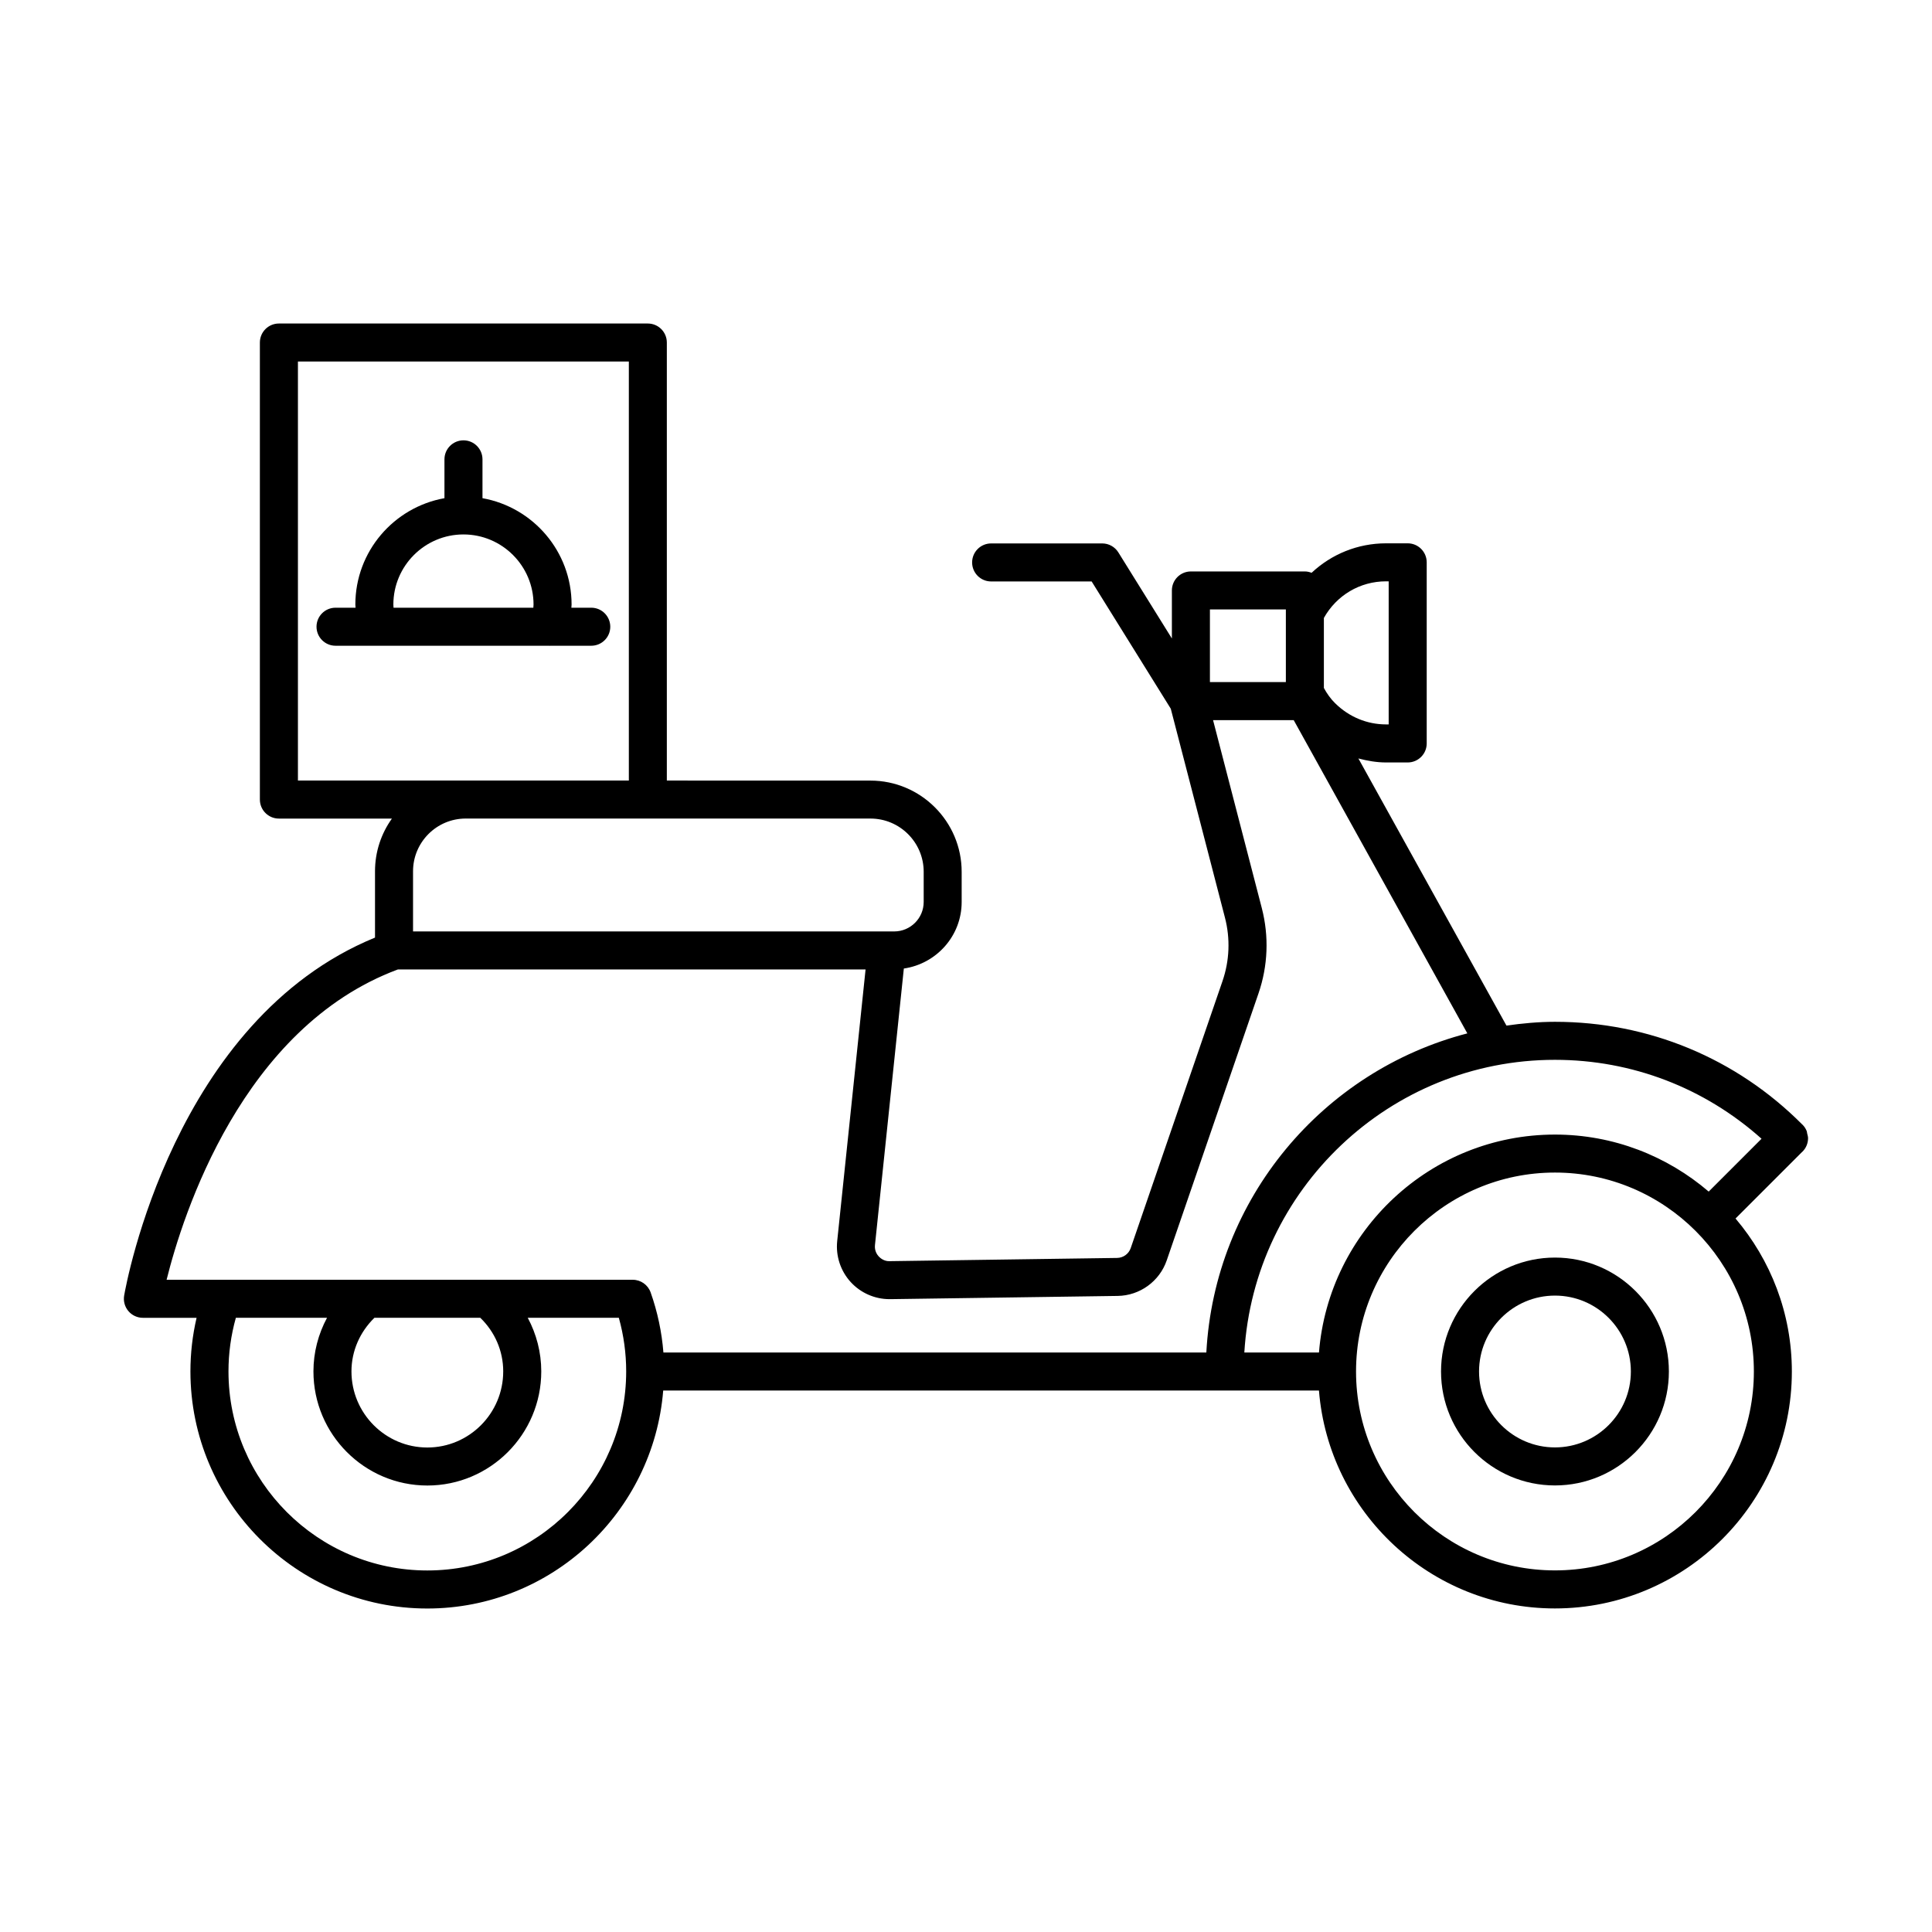 <?xml version="1.0" encoding="UTF-8"?>
<!-- Uploaded to: SVG Repo, www.svgrepo.com, Generator: SVG Repo Mixer Tools -->
<svg fill="#000000" width="800px" height="800px" version="1.1" viewBox="144 144 512 512" xmlns="http://www.w3.org/2000/svg">
 <g>
  <path d="m556.08 477.27c-16.648 0-30.191 13.543-30.191 30.191 0 16.648 13.543 30.195 30.191 30.195s30.191-13.543 30.191-30.195c0-16.648-13.543-30.191-30.191-30.191zm0 50.309c-11.094 0-20.117-9.027-20.117-20.117 0-11.094 9.023-20.117 20.117-20.117s20.117 9.023 20.117 20.117c0 11.09-9.023 20.117-20.117 20.117z"/>
  <path d="m622.92 444.38c-0.055-0.211-0.043-0.434-0.125-0.637-0.246-0.617-0.613-1.195-1.113-1.695-0.02-0.02-0.043-0.023-0.062-0.043-17.461-17.547-40.73-27.215-65.543-27.215-4.371 0-8.641 0.41-12.852 1l-39.238-70.789c2.383 0.625 4.82 1.059 7.34 1.059h5.727c2.781 0 5.039-2.254 5.039-5.039v-47.996c0-2.781-2.254-5.039-5.039-5.039h-5.727c-7.531 0-14.48 2.887-19.742 7.812-0.559-0.211-1.148-0.359-1.781-0.359h-30.203c-2.781 0-5.039 2.254-5.039 5.039v12.727l-14.184-22.812c-0.922-1.477-2.535-2.379-4.277-2.379h-29.438c-2.781 0-5.039 2.254-5.039 5.039 0 2.781 2.254 5.039 5.039 5.039h26.637l20.969 33.723 14.359 55.371c1.441 5.559 1.219 11.371-0.648 16.805l-24.324 70.762c-0.527 1.539-1.977 2.59-3.606 2.613l-60.27 0.855c-1.41 0.078-2.469-0.777-2.91-1.258-0.438-0.48-1.148-1.508-0.992-3.012l7.652-73.281c8.645-1.258 15.324-8.648 15.324-17.633v-7.996c0-13.332-10.848-24.176-24.176-24.176l-53.957-0.012v-116.08c0-2.781-2.254-5.039-5.039-5.039h-97.77c-2.781 0-5.039 2.254-5.039 5.039v121.12c0 2.781 2.254 5.039 5.039 5.039h29.953c-2.82 3.938-4.481 8.762-4.481 13.961v17.578c-53.273 21.82-65.957 91.836-66.48 94.867-0.25 1.465 0.156 2.965 1.113 4.102 0.957 1.137 2.367 1.793 3.852 1.793h14.23c-1.086 4.656-1.633 9.41-1.633 14.207 0 34.648 28.16 62.832 62.773 62.832 32.906 0 59.926-25.488 62.52-57.77h173.78c2.582 32.27 29.613 57.75 62.535 57.75 34.621 0 62.789-28.168 62.789-62.789 0-15.453-5.637-29.594-14.926-40.547l17.676-17.676c0.016-0.016 0.039-0.02 0.059-0.039 0.996-0.984 1.484-2.281 1.484-3.582 0-0.418-0.133-0.828-0.238-1.238zm-12.094 1.398-14.004 14.004c-10.977-9.395-25.195-15.109-40.746-15.109-32.922 0-59.953 25.484-62.535 57.75h-19.781c2.613-43.191 38.477-77.559 82.316-77.559 20.445 0.004 39.664 7.441 54.75 20.914zm-99.5-147.72h0.688v37.918h-0.688c-5.039 0-9.816-1.98-13.496-5.606-1.176-1.141-2.168-2.547-2.988-4.047v-18.559c3.356-5.996 9.555-9.707 16.484-9.707zm-46.684 7.453h20.125v0.621c-0.004 0.07 0.004 0.137 0 0.207v18.422h-20.125zm-89.957 55.414c7.777 0 14.102 6.324 14.102 14.102v7.996c0 4.309-3.504 7.816-7.816 7.816h-127.51v-15.957c0-7.699 6.262-13.961 13.961-13.961zm-151.73-10.074v-111.04h87.695v111.04zm-20.258 132.3h-14.547c4.273-17.18 20.008-66.871 61.285-82.234h123.95l-7.519 71.98c-0.414 3.957 0.891 7.914 3.574 10.855 2.641 2.891 6.383 4.535 10.297 4.535h0.191l60.27-0.855c5.863-0.082 11.086-3.863 12.992-9.41l24.324-70.766c2.512-7.309 2.812-15.125 0.875-22.609l-12.918-49.809h21.371l46.016 83.016c-38.293 9.941-66.965 43.746-69.168 84.566h-143.88c-0.434-5.41-1.555-10.742-3.383-15.91-0.711-2.012-2.613-3.359-4.75-3.359h-108.74-0.238zm74.66 24.285c0 11.121-9.02 20.168-20.109 20.168s-20.109-9.047-20.109-20.168c0-5.426 2.258-10.473 6.086-14.207h28.059c3.82 3.695 6.074 8.742 6.074 14.207zm-20.109 52.754c-29.059 0-52.699-23.668-52.699-52.758 0-4.809 0.656-9.574 1.957-14.207h24.16c-2.316 4.312-3.602 9.16-3.602 14.207 0 16.676 13.543 30.246 30.188 30.246s30.188-13.57 30.188-30.246c0-5.059-1.281-9.906-3.586-14.207h24.141c1.293 4.637 1.949 9.398 1.949 14.211 0 29.09-23.641 52.754-52.695 52.754zm298.83-0.02c-29.066 0-52.715-23.648-52.715-52.715s23.648-52.715 52.715-52.715 52.715 23.648 52.715 52.715c0 29.07-23.648 52.715-52.715 52.715z"/>
  <path d="m300.69 305.05h-5.269c0.008-0.285 0.055-0.551 0.055-0.84 0-14.078-10.215-25.793-23.613-28.184v-10.293c0-2.781-2.254-5.039-5.039-5.039-2.781 0-5.039 2.254-5.039 5.039v10.293c-13.398 2.391-23.613 14.105-23.613 28.184 0 0.293 0.043 0.555 0.055 0.84h-5.309c-2.781 0-5.039 2.254-5.039 5.039 0 2.781 2.254 5.039 5.039 5.039h56.578c0.059 0.004 0.117 0.023 0.176 0.023 0.051 0 0.098-0.023 0.148-0.023h10.871c2.781 0 5.039-2.254 5.039-5.039-0.004-2.781-2.258-5.039-5.039-5.039zm-52.445-0.84c0-10.242 8.332-18.578 18.574-18.578 10.242 0 18.574 8.336 18.574 18.578 0 0.297-0.039 0.559-0.051 0.84h-37.051c-0.008-0.285-0.047-0.547-0.047-0.84z"/>
 </g>
</svg>
